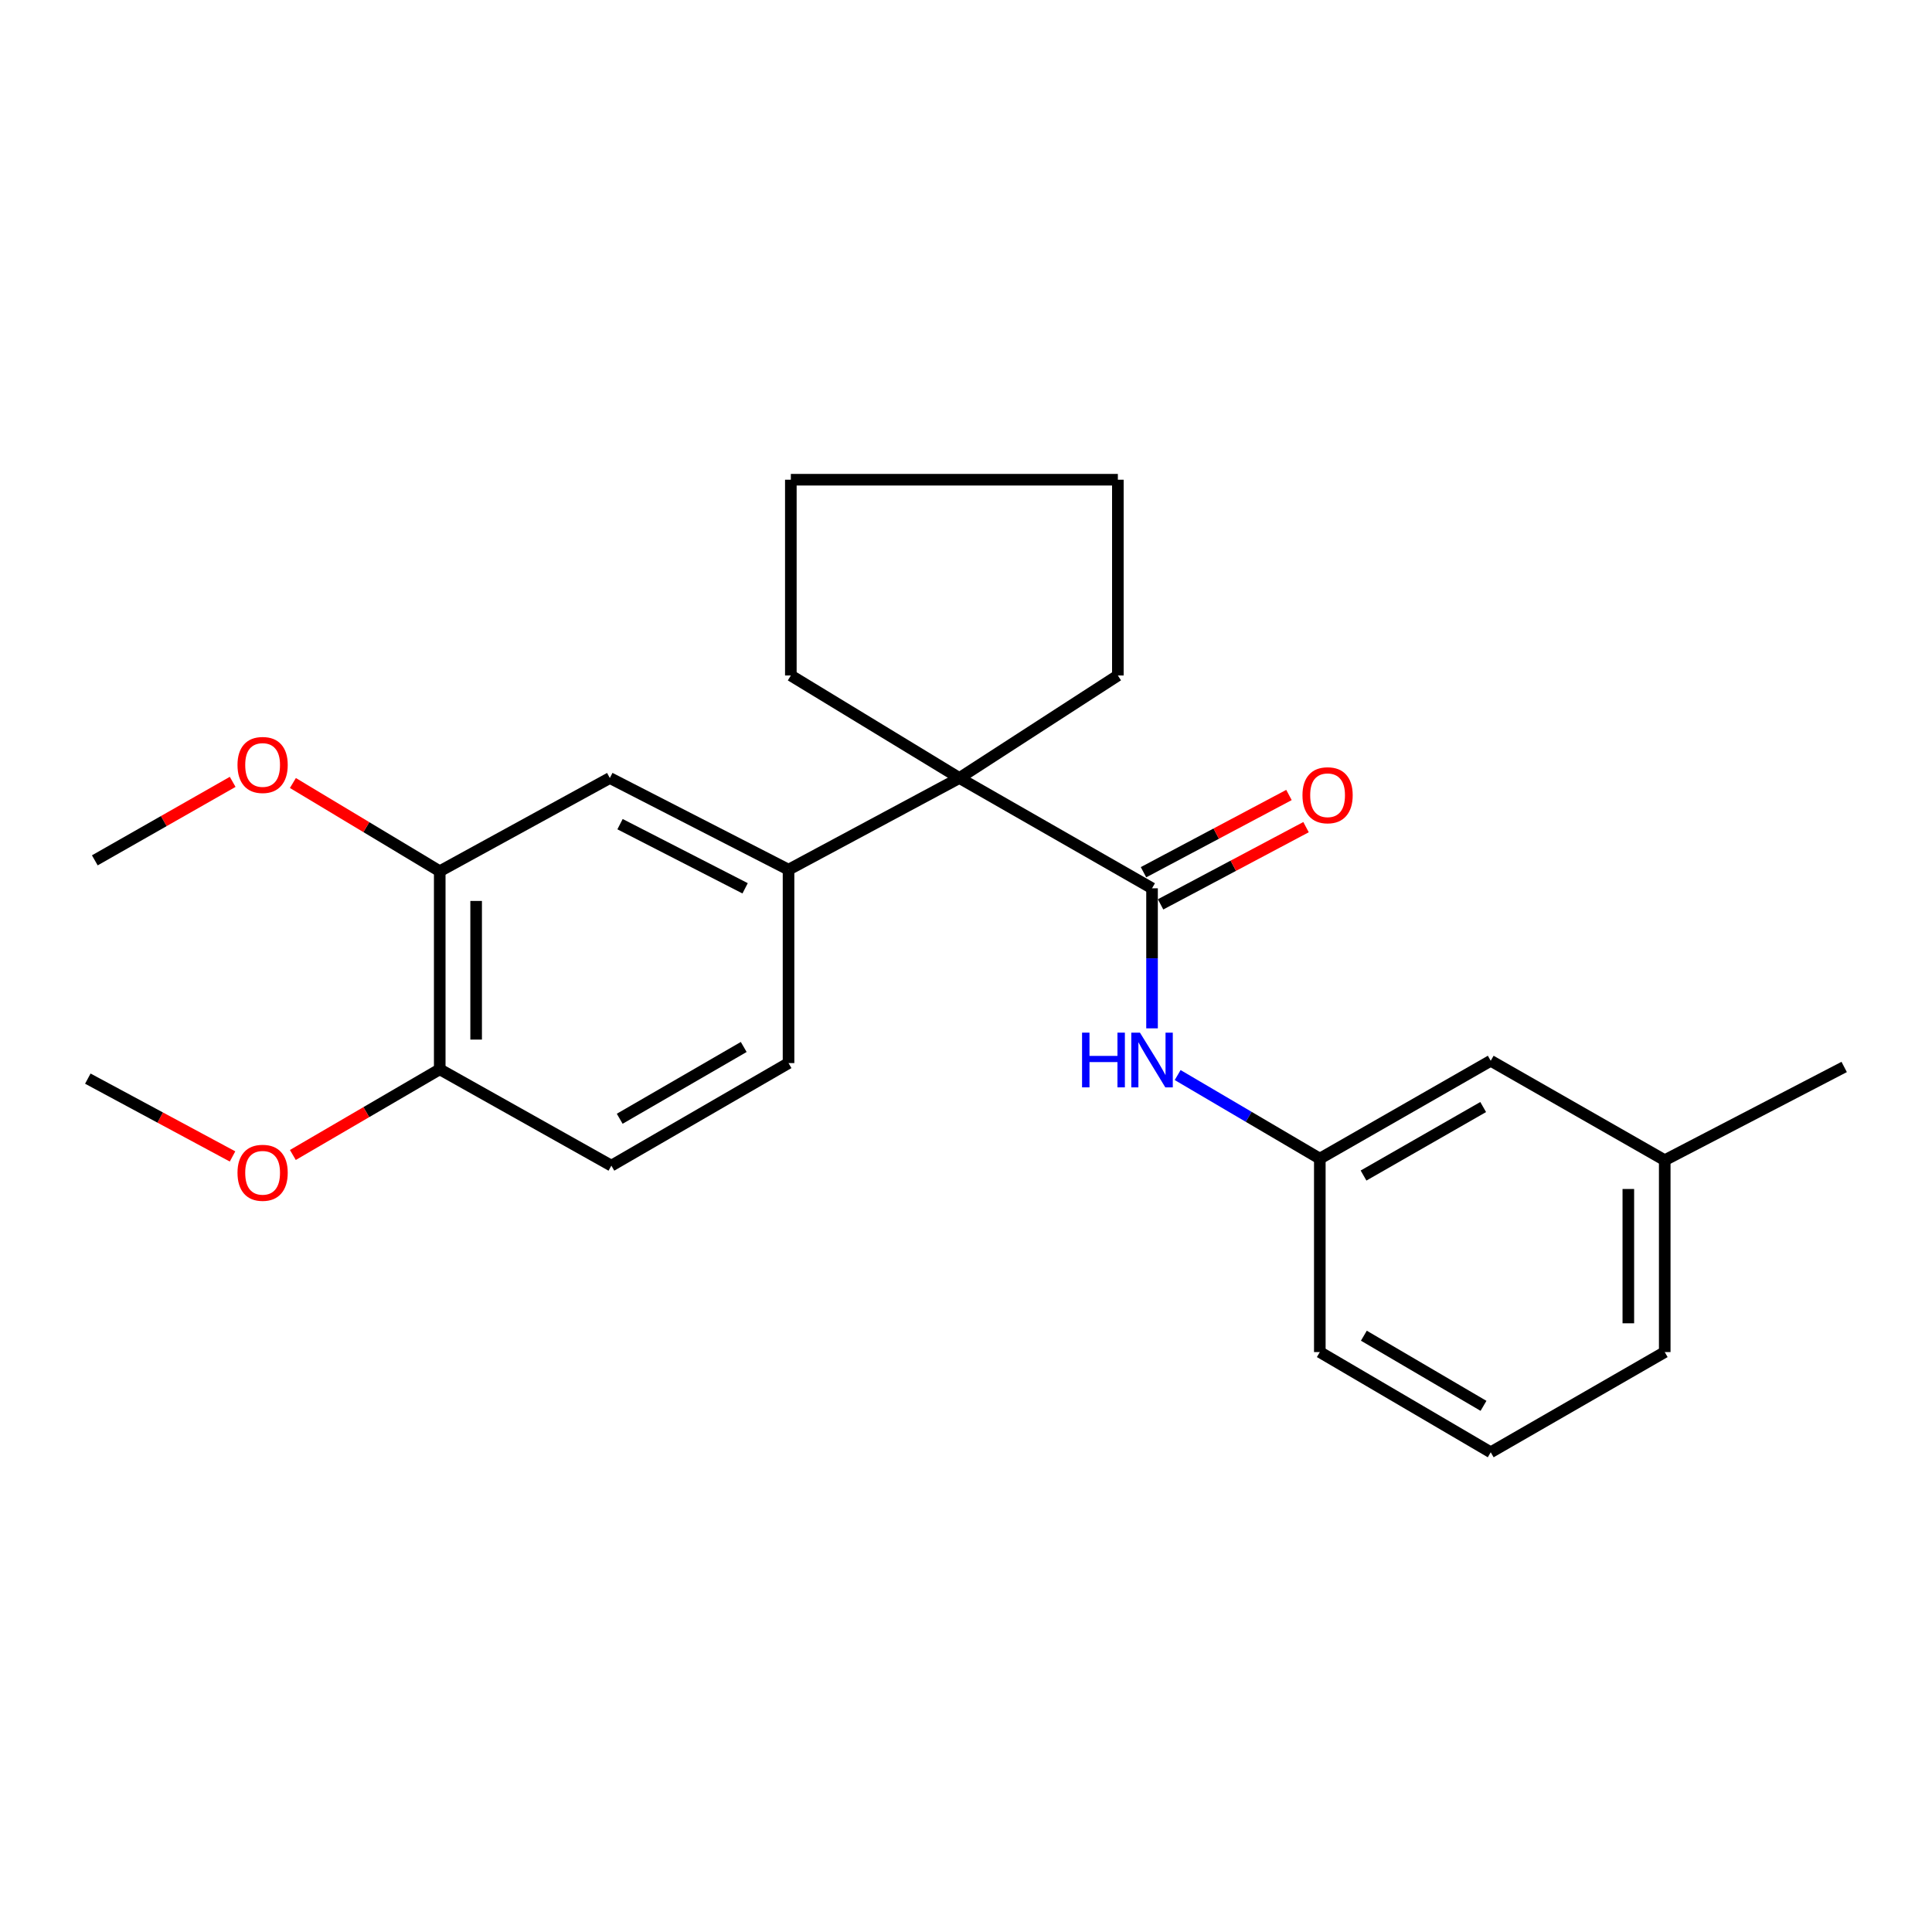 <?xml version='1.0' encoding='iso-8859-1'?>
<svg version='1.1' baseProfile='full'
              xmlns='http://www.w3.org/2000/svg'
                      xmlns:rdkit='http://www.rdkit.org/xml'
                      xmlns:xlink='http://www.w3.org/1999/xlink'
                  xml:space='preserve'
width='1000px' height='1000px' viewBox='0 0 1000 1000'>
<!-- END OF HEADER -->
<rect style='opacity:1.0;fill:#FFFFFF;stroke:none' width='1000' height='1000' x='0' y='0'> </rect>
<path class='bond-0' d='M 596.294,459.783 L 496.587,402.701' style='fill:none;fill-rule:evenodd;stroke:#000000;stroke-width:6px;stroke-linecap:butt;stroke-linejoin:miter;stroke-opacity:1' />
<path class='bond-2' d='M 596.294,459.783 L 596.294,496.028' style='fill:none;fill-rule:evenodd;stroke:#000000;stroke-width:6px;stroke-linecap:butt;stroke-linejoin:miter;stroke-opacity:1' />
<path class='bond-2' d='M 596.294,496.028 L 596.294,532.273' style='fill:none;fill-rule:evenodd;stroke:#0000FF;stroke-width:6px;stroke-linecap:butt;stroke-linejoin:miter;stroke-opacity:1' />
<path class='bond-5' d='M 600.712,468.103 L 638.357,448.114' style='fill:none;fill-rule:evenodd;stroke:#000000;stroke-width:6px;stroke-linecap:butt;stroke-linejoin:miter;stroke-opacity:1' />
<path class='bond-5' d='M 638.357,448.114 L 676.001,428.126' style='fill:none;fill-rule:evenodd;stroke:#FF0000;stroke-width:6px;stroke-linecap:butt;stroke-linejoin:miter;stroke-opacity:1' />
<path class='bond-5' d='M 591.875,451.462 L 629.52,431.473' style='fill:none;fill-rule:evenodd;stroke:#000000;stroke-width:6px;stroke-linecap:butt;stroke-linejoin:miter;stroke-opacity:1' />
<path class='bond-5' d='M 629.52,431.473 L 667.165,411.484' style='fill:none;fill-rule:evenodd;stroke:#FF0000;stroke-width:6px;stroke-linecap:butt;stroke-linejoin:miter;stroke-opacity:1' />
<path class='bond-1' d='M 496.587,402.701 L 408.145,450.142' style='fill:none;fill-rule:evenodd;stroke:#000000;stroke-width:6px;stroke-linecap:butt;stroke-linejoin:miter;stroke-opacity:1' />
<path class='bond-14' d='M 496.587,402.701 L 578.603,349.629' style='fill:none;fill-rule:evenodd;stroke:#000000;stroke-width:6px;stroke-linecap:butt;stroke-linejoin:miter;stroke-opacity:1' />
<path class='bond-15' d='M 496.587,402.701 L 409.338,349.629' style='fill:none;fill-rule:evenodd;stroke:#000000;stroke-width:6px;stroke-linecap:butt;stroke-linejoin:miter;stroke-opacity:1' />
<path class='bond-3' d='M 408.145,450.142 L 315.651,402.701' style='fill:none;fill-rule:evenodd;stroke:#000000;stroke-width:6px;stroke-linecap:butt;stroke-linejoin:miter;stroke-opacity:1' />
<path class='bond-3' d='M 385.671,459.791 L 320.926,426.583' style='fill:none;fill-rule:evenodd;stroke:#000000;stroke-width:6px;stroke-linecap:butt;stroke-linejoin:miter;stroke-opacity:1' />
<path class='bond-8' d='M 408.145,450.142 L 408.145,550.256' style='fill:none;fill-rule:evenodd;stroke:#000000;stroke-width:6px;stroke-linecap:butt;stroke-linejoin:miter;stroke-opacity:1' />
<path class='bond-7' d='M 609.552,556.449 L 646.344,578.078' style='fill:none;fill-rule:evenodd;stroke:#0000FF;stroke-width:6px;stroke-linecap:butt;stroke-linejoin:miter;stroke-opacity:1' />
<path class='bond-7' d='M 646.344,578.078 L 683.135,599.706' style='fill:none;fill-rule:evenodd;stroke:#000000;stroke-width:6px;stroke-linecap:butt;stroke-linejoin:miter;stroke-opacity:1' />
<path class='bond-4' d='M 315.651,402.701 L 227.606,450.948' style='fill:none;fill-rule:evenodd;stroke:#000000;stroke-width:6px;stroke-linecap:butt;stroke-linejoin:miter;stroke-opacity:1' />
<path class='bond-11' d='M 227.606,450.948 L 189.604,428.115' style='fill:none;fill-rule:evenodd;stroke:#000000;stroke-width:6px;stroke-linecap:butt;stroke-linejoin:miter;stroke-opacity:1' />
<path class='bond-11' d='M 189.604,428.115 L 151.602,405.283' style='fill:none;fill-rule:evenodd;stroke:#FF0000;stroke-width:6px;stroke-linecap:butt;stroke-linejoin:miter;stroke-opacity:1' />
<path class='bond-26' d='M 227.606,450.948 L 227.606,553.47' style='fill:none;fill-rule:evenodd;stroke:#000000;stroke-width:6px;stroke-linecap:butt;stroke-linejoin:miter;stroke-opacity:1' />
<path class='bond-26' d='M 246.448,466.326 L 246.448,538.091' style='fill:none;fill-rule:evenodd;stroke:#000000;stroke-width:6px;stroke-linecap:butt;stroke-linejoin:miter;stroke-opacity:1' />
<path class='bond-6' d='M 227.606,553.47 L 316.446,603.339' style='fill:none;fill-rule:evenodd;stroke:#000000;stroke-width:6px;stroke-linecap:butt;stroke-linejoin:miter;stroke-opacity:1' />
<path class='bond-13' d='M 227.606,553.47 L 189.594,575.644' style='fill:none;fill-rule:evenodd;stroke:#000000;stroke-width:6px;stroke-linecap:butt;stroke-linejoin:miter;stroke-opacity:1' />
<path class='bond-13' d='M 189.594,575.644 L 151.582,597.819' style='fill:none;fill-rule:evenodd;stroke:#FF0000;stroke-width:6px;stroke-linecap:butt;stroke-linejoin:miter;stroke-opacity:1' />
<path class='bond-10' d='M 683.135,599.706 L 771.599,549.052' style='fill:none;fill-rule:evenodd;stroke:#000000;stroke-width:6px;stroke-linecap:butt;stroke-linejoin:miter;stroke-opacity:1' />
<path class='bond-10' d='M 705.767,608.46 L 767.692,573.002' style='fill:none;fill-rule:evenodd;stroke:#000000;stroke-width:6px;stroke-linecap:butt;stroke-linejoin:miter;stroke-opacity:1' />
<path class='bond-17' d='M 683.135,599.706 L 683.135,699.831' style='fill:none;fill-rule:evenodd;stroke:#000000;stroke-width:6px;stroke-linecap:butt;stroke-linejoin:miter;stroke-opacity:1' />
<path class='bond-9' d='M 408.145,550.256 L 316.446,603.339' style='fill:none;fill-rule:evenodd;stroke:#000000;stroke-width:6px;stroke-linecap:butt;stroke-linejoin:miter;stroke-opacity:1' />
<path class='bond-9' d='M 384.95,541.912 L 320.761,579.069' style='fill:none;fill-rule:evenodd;stroke:#000000;stroke-width:6px;stroke-linecap:butt;stroke-linejoin:miter;stroke-opacity:1' />
<path class='bond-12' d='M 771.599,549.052 L 861.664,600.523' style='fill:none;fill-rule:evenodd;stroke:#000000;stroke-width:6px;stroke-linecap:butt;stroke-linejoin:miter;stroke-opacity:1' />
<path class='bond-20' d='M 120.43,404.69 L 84.753,425.003' style='fill:none;fill-rule:evenodd;stroke:#FF0000;stroke-width:6px;stroke-linecap:butt;stroke-linejoin:miter;stroke-opacity:1' />
<path class='bond-20' d='M 84.753,425.003 L 49.076,445.316' style='fill:none;fill-rule:evenodd;stroke:#000000;stroke-width:6px;stroke-linecap:butt;stroke-linejoin:miter;stroke-opacity:1' />
<path class='bond-19' d='M 861.664,600.523 L 954.545,552.256' style='fill:none;fill-rule:evenodd;stroke:#000000;stroke-width:6px;stroke-linecap:butt;stroke-linejoin:miter;stroke-opacity:1' />
<path class='bond-25' d='M 861.664,600.523 L 861.664,699.831' style='fill:none;fill-rule:evenodd;stroke:#000000;stroke-width:6px;stroke-linecap:butt;stroke-linejoin:miter;stroke-opacity:1' />
<path class='bond-25' d='M 842.822,615.419 L 842.822,684.935' style='fill:none;fill-rule:evenodd;stroke:#000000;stroke-width:6px;stroke-linecap:butt;stroke-linejoin:miter;stroke-opacity:1' />
<path class='bond-21' d='M 120.36,598.578 L 82.907,578.437' style='fill:none;fill-rule:evenodd;stroke:#FF0000;stroke-width:6px;stroke-linecap:butt;stroke-linejoin:miter;stroke-opacity:1' />
<path class='bond-21' d='M 82.907,578.437 L 45.455,558.295' style='fill:none;fill-rule:evenodd;stroke:#000000;stroke-width:6px;stroke-linecap:butt;stroke-linejoin:miter;stroke-opacity:1' />
<path class='bond-22' d='M 578.603,349.629 L 578.603,248.301' style='fill:none;fill-rule:evenodd;stroke:#000000;stroke-width:6px;stroke-linecap:butt;stroke-linejoin:miter;stroke-opacity:1' />
<path class='bond-23' d='M 409.338,349.629 L 409.338,248.301' style='fill:none;fill-rule:evenodd;stroke:#000000;stroke-width:6px;stroke-linecap:butt;stroke-linejoin:miter;stroke-opacity:1' />
<path class='bond-16' d='M 771.599,751.699 L 683.135,699.831' style='fill:none;fill-rule:evenodd;stroke:#000000;stroke-width:6px;stroke-linecap:butt;stroke-linejoin:miter;stroke-opacity:1' />
<path class='bond-16' d='M 767.859,727.665 L 705.935,691.357' style='fill:none;fill-rule:evenodd;stroke:#000000;stroke-width:6px;stroke-linecap:butt;stroke-linejoin:miter;stroke-opacity:1' />
<path class='bond-18' d='M 771.599,751.699 L 861.664,699.831' style='fill:none;fill-rule:evenodd;stroke:#000000;stroke-width:6px;stroke-linecap:butt;stroke-linejoin:miter;stroke-opacity:1' />
<path class='bond-24' d='M 578.603,248.301 L 409.338,248.301' style='fill:none;fill-rule:evenodd;stroke:#000000;stroke-width:6px;stroke-linecap:butt;stroke-linejoin:miter;stroke-opacity:1' />
<path  class='atom-3' d='M 560.074 534.495
L 563.914 534.495
L 563.914 546.535
L 578.394 546.535
L 578.394 534.495
L 582.234 534.495
L 582.234 562.815
L 578.394 562.815
L 578.394 549.735
L 563.914 549.735
L 563.914 562.815
L 560.074 562.815
L 560.074 534.495
' fill='#0000FF'/>
<path  class='atom-3' d='M 590.034 534.495
L 599.314 549.495
Q 600.234 550.975, 601.714 553.655
Q 603.194 556.335, 603.274 556.495
L 603.274 534.495
L 607.034 534.495
L 607.034 562.815
L 603.154 562.815
L 593.194 546.415
Q 592.034 544.495, 590.794 542.295
Q 589.594 540.095, 589.234 539.415
L 589.234 562.815
L 585.554 562.815
L 585.554 534.495
L 590.034 534.495
' fill='#0000FF'/>
<path  class='atom-6' d='M 674.155 411.616
Q 674.155 404.816, 677.515 401.016
Q 680.875 397.216, 687.155 397.216
Q 693.435 397.216, 696.795 401.016
Q 700.155 404.816, 700.155 411.616
Q 700.155 418.496, 696.755 422.416
Q 693.355 426.296, 687.155 426.296
Q 680.915 426.296, 677.515 422.416
Q 674.155 418.536, 674.155 411.616
M 687.155 423.096
Q 691.475 423.096, 693.795 420.216
Q 696.155 417.296, 696.155 411.616
Q 696.155 406.056, 693.795 403.256
Q 691.475 400.416, 687.155 400.416
Q 682.835 400.416, 680.475 403.216
Q 678.155 406.016, 678.155 411.616
Q 678.155 417.336, 680.475 420.216
Q 682.835 423.096, 687.155 423.096
' fill='#FF0000'/>
<path  class='atom-12' d='M 122.928 395.946
Q 122.928 389.146, 126.288 385.346
Q 129.648 381.546, 135.928 381.546
Q 142.208 381.546, 145.568 385.346
Q 148.928 389.146, 148.928 395.946
Q 148.928 402.826, 145.528 406.746
Q 142.128 410.626, 135.928 410.626
Q 129.688 410.626, 126.288 406.746
Q 122.928 402.866, 122.928 395.946
M 135.928 407.426
Q 140.248 407.426, 142.568 404.546
Q 144.928 401.626, 144.928 395.946
Q 144.928 390.386, 142.568 387.586
Q 140.248 384.746, 135.928 384.746
Q 131.608 384.746, 129.248 387.546
Q 126.928 390.346, 126.928 395.946
Q 126.928 401.666, 129.248 404.546
Q 131.608 407.426, 135.928 407.426
' fill='#FF0000'/>
<path  class='atom-14' d='M 122.928 607.03
Q 122.928 600.23, 126.288 596.43
Q 129.648 592.63, 135.928 592.63
Q 142.208 592.63, 145.568 596.43
Q 148.928 600.23, 148.928 607.03
Q 148.928 613.91, 145.528 617.83
Q 142.128 621.71, 135.928 621.71
Q 129.688 621.71, 126.288 617.83
Q 122.928 613.95, 122.928 607.03
M 135.928 618.51
Q 140.248 618.51, 142.568 615.63
Q 144.928 612.71, 144.928 607.03
Q 144.928 601.47, 142.568 598.67
Q 140.248 595.83, 135.928 595.83
Q 131.608 595.83, 129.248 598.63
Q 126.928 601.43, 126.928 607.03
Q 126.928 612.75, 129.248 615.63
Q 131.608 618.51, 135.928 618.51
' fill='#FF0000'/>
</svg>
